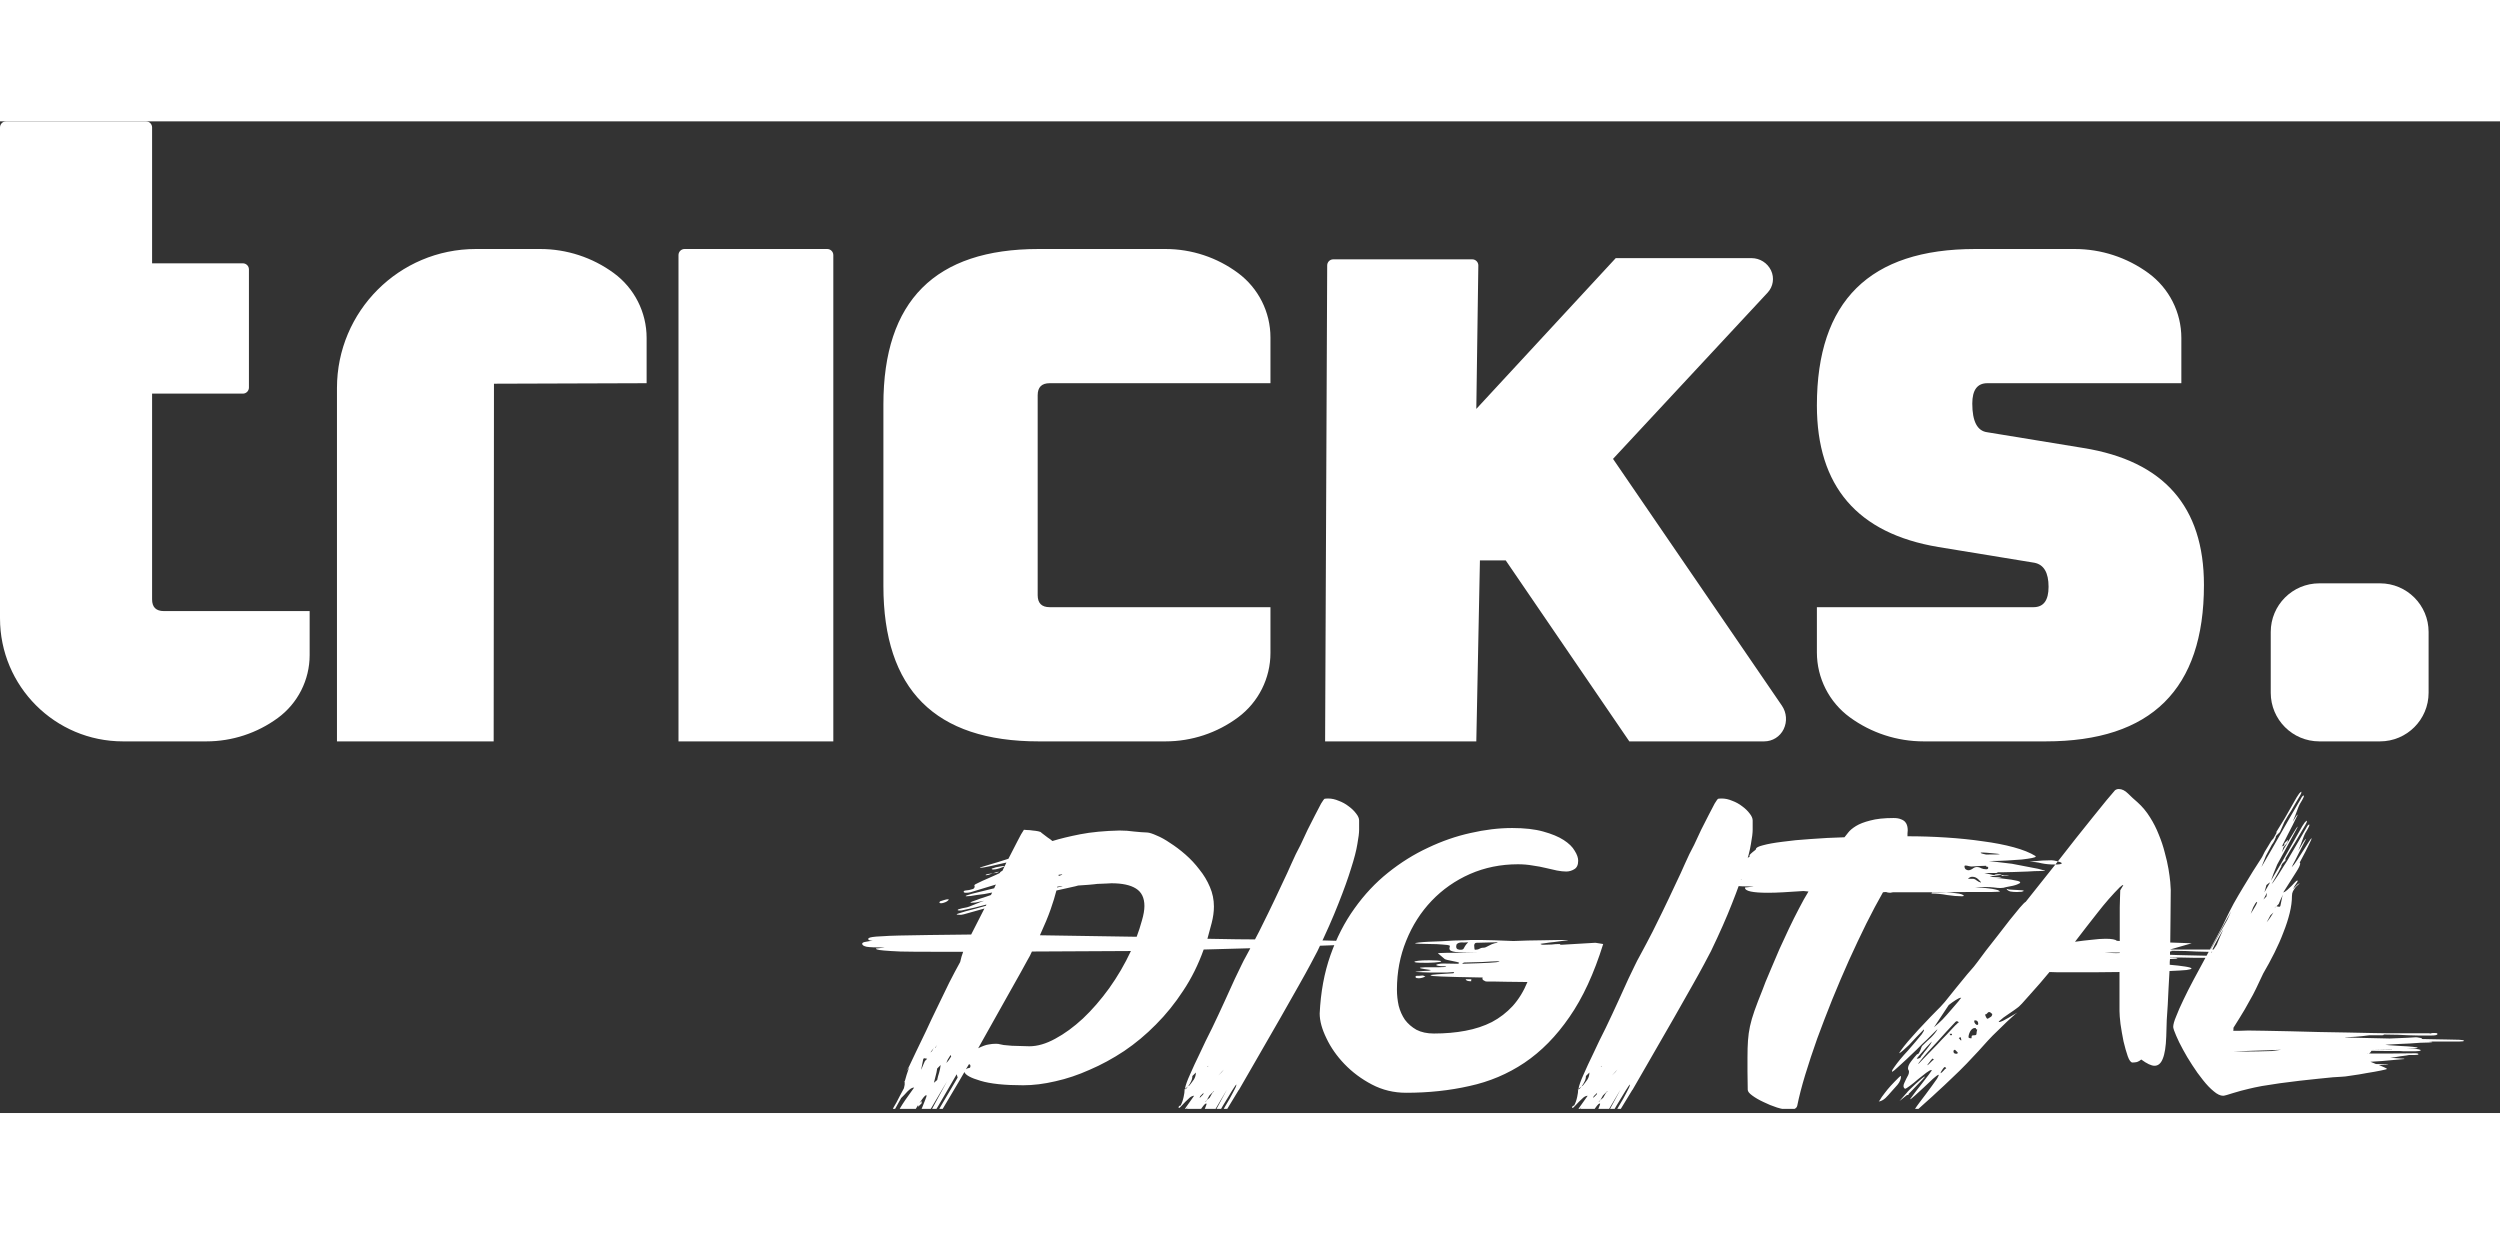 <svg
  width="160"
  height="79"
  viewBox="0 0 300 119"
  fill="none"
  xmlns="http://www.w3.org/2000/svg"
>
      <rect x="0" y="0" width="300" height="119" fill="#333333" stroke="none"/>
      <g clip-path="url(#clip0_3059_4700)">
        <path
          d="M0.729 0H17.522C17.925 0 18.251 0.327 18.251 0.729V17.037H29.143C29.546 17.037 29.872 17.364 29.872 17.767V31.943C29.872 32.346 29.546 32.673 29.143 32.673H18.251V57.366C18.251 58.301 18.724 58.768 19.672 58.768H37.158V64.05C37.158 67.033 35.737 69.838 33.333 71.6C30.847 73.421 27.847 74.403 24.767 74.403H14.754C6.605 74.403 0 67.79 0 59.632V0.729C0 0.327 0.326 0 0.729 0ZM40.436 74.403V32.003C40.436 22.788 47.897 15.318 57.101 15.318H64.828C68.001 15.318 71.092 16.33 73.653 18.206C76.13 20.021 77.594 22.91 77.594 25.983V31.422L59.276 31.483L59.24 74.403H40.436ZM81.419 74.403V16.048C81.419 15.645 81.745 15.318 82.147 15.318H99.269C99.671 15.318 99.998 15.645 99.998 16.048V74.403H81.419ZM106.008 55.745V33.977C106.008 21.538 112.216 15.318 124.631 15.318H139.861C143 15.318 146.056 16.331 148.575 18.206C151.017 20.023 152.455 22.889 152.455 25.934V31.422H125.962C125.001 31.422 124.521 31.904 124.521 32.866V56.856C124.521 57.818 125.001 58.299 125.962 58.299H152.455V63.788C152.455 66.833 151.017 69.699 148.575 71.516C146.056 73.391 143 74.403 139.861 74.403H124.631C112.216 74.403 106.008 68.184 106.008 55.745ZM159.013 74.403L159.263 17.284C159.265 16.882 159.59 16.558 159.991 16.558H176.671C177.074 16.558 177.4 16.884 177.4 17.287C177.4 17.29 177.4 17.294 177.4 17.297L177.157 34.507L193.888 16.413H210.185C211.181 16.413 212.09 16.985 212.522 17.884C212.948 18.772 212.787 19.83 212.117 20.551L193.563 40.503L213.827 70.114C214.397 70.947 214.48 72.021 214.043 72.932C213.611 73.831 212.703 74.403 211.706 74.403H195.518L180.688 52.686H177.591L177.157 74.403H159.013ZM218.027 63.727V58.299H244.02C245.225 58.299 245.828 57.485 245.828 55.856C245.828 54.153 245.263 53.191 244.133 52.968L232.606 51.08C222.887 49.452 218.027 43.787 218.027 34.088C218.027 21.575 224.356 15.318 237.013 15.318H248.956C252.137 15.318 255.237 16.329 257.807 18.206C260.292 20.02 261.762 22.915 261.762 25.995V31.422H238.482C237.277 31.422 236.674 32.237 236.674 33.866C236.674 36.013 237.277 37.161 238.482 37.309L250.009 39.197C259.653 40.752 264.474 46.231 264.474 55.634C264.474 68.147 258.146 74.403 245.489 74.403H230.833C227.652 74.403 224.553 73.392 221.983 71.516C219.497 69.701 218.027 66.807 218.027 63.727Z"
          fill="#fff"
        />
        <path
          d="M285.603 55.438H278.317C275.098 55.438 272.489 58.05 272.489 61.273V68.568C272.489 71.791 275.098 74.403 278.317 74.403H285.603C288.822 74.403 291.432 71.791 291.432 68.568V61.273C291.432 58.05 288.822 55.438 285.603 55.438Z"
          fill="#fff"
        />
        <path
          d="M115.07 115.22L112.1 120.23C112 120.47 111.83 120.78 111.59 121.16C111.33 121.56 111.14 121.88 111.02 122.12C111.02 122.24 110.97 122.32 110.87 122.36C110.77 122.4 110.67 122.47 110.57 122.57V122.54L109.76 123.86L110.84 121.4L111.26 120.98V121.04C111.46 120.66 111.71 120.22 112.01 119.72C112.29 119.24 112.59 118.72 112.91 118.16C113.23 117.62 113.56 117.06 113.9 116.48C114.24 115.9 114.58 115.32 114.92 114.74L114.8 114.35C114.14 115.49 113.46 116.66 112.76 117.86C112.06 119.06 111.42 120.14 110.84 121.1C110.24 122.08 109.74 122.88 109.34 123.5C108.92 124.14 108.68 124.46 108.62 124.46L113.63 115.22C113.63 115.22 113.54 115.37 113.36 115.67C113.18 115.99 112.95 116.38 112.67 116.84C112.39 117.32 112.09 117.83 111.77 118.37C111.43 118.93 111.11 119.44 110.81 119.9C110.51 120.38 110.25 120.78 110.03 121.1C109.79 121.42 109.63 121.58 109.55 121.58C109.53 121.58 109.52 121.57 109.52 121.55C109.56 121.31 109.67 120.94 109.85 120.44C110.03 119.96 110.22 119.46 110.42 118.94C110.62 118.44 110.8 117.99 110.96 117.59C111.12 117.19 111.2 116.96 111.2 116.9C111.18 116.88 111.16 116.87 111.14 116.87C111.06 116.87 110.95 116.96 110.81 117.14C110.67 117.32 110.51 117.55 110.33 117.83L110.6 117.56V117.83L110.18 118.25V118.04C109.94 118.42 109.71 118.79 109.49 119.15C109.27 119.53 109.12 119.74 109.04 119.78C109.04 119.76 109.03 119.74 109.01 119.72C108.99 119.72 108.98 119.71 108.98 119.69L107.72 121.7L108.8 119.24L108.89 119.15C108.89 119.05 108.89 118.96 108.89 118.88C108.89 118.8 108.9 118.72 108.92 118.64C108.72 118.84 108.49 119.04 108.23 119.24C107.95 119.46 107.75 119.57 107.63 119.57C107.57 119.57 107.54 119.53 107.54 119.45C107.54 119.29 107.7 118.94 108.02 118.4C108.32 117.88 108.88 117.06 109.7 115.94C109.58 115.94 109.45 115.98 109.31 116.06C109.17 116.16 109.03 116.28 108.89 116.42C108.75 116.56 108.62 116.7 108.5 116.84C108.36 116.98 108.24 117.1 108.14 117.2L107 119.24C106.86 119.52 106.74 119.66 106.64 119.66C106.62 119.66 106.61 119.64 106.61 119.6C106.61 119.54 106.68 119.38 106.82 119.12L107.12 118.55C107.12 118.55 107.16 118.47 107.24 118.31C107.32 118.17 107.43 117.98 107.57 117.74C107.69 117.5 107.83 117.23 107.99 116.93C108.15 116.63 108.31 116.33 108.47 116.03C108.51 115.89 108.54 115.75 108.56 115.61C108.56 115.47 108.56 115.33 108.56 115.19L108.44 115.28L108.59 115.13C108.69 114.73 108.86 114.19 109.1 113.51C108.92 113.79 108.81 113.93 108.77 113.93V113.9C108.77 113.98 108.88 113.81 109.1 113.39C109.3 112.97 109.57 112.4 109.91 111.68C110.25 110.96 110.65 110.13 111.11 109.19C111.55 108.23 112.01 107.26 112.49 106.28C112.97 105.28 113.44 104.31 113.9 103.37C114.38 102.43 114.82 101.6 115.22 100.88C115.32 100.42 115.44 100.01 115.58 99.65H111.77C110.17 99.65 108.93 99.64 108.05 99.62C107.15 99.58 106.49 99.54 106.07 99.5C105.63 99.46 105.36 99.42 105.26 99.38C105.16 99.34 105.11 99.31 105.11 99.29C105.11 99.25 105.21 99.23 105.41 99.23C105.59 99.21 105.85 99.18 106.19 99.14C105.09 99.14 104.36 99.11 104 99.05C103.64 98.97 103.46 98.85 103.46 98.69C103.46 98.57 103.61 98.49 103.91 98.45C104.19 98.39 104.46 98.35 104.72 98.33C104.36 98.31 104.18 98.24 104.18 98.12C104.18 98.08 104.21 98.04 104.27 98C104.31 97.96 104.45 97.92 104.69 97.88C104.93 97.84 105.31 97.81 105.83 97.79C106.33 97.75 107.04 97.72 107.96 97.7C108.86 97.68 110.01 97.66 111.41 97.64C112.81 97.62 114.52 97.6 116.54 97.58L118.13 94.46L115.67 95.15C115.57 95.17 115.47 95.19 115.37 95.21C115.29 95.21 115.2 95.21 115.1 95.21C114.9 95.21 114.8 95.19 114.8 95.15C114.8 95.13 114.9 95.09 115.1 95.03C115.3 94.97 115.56 94.89 115.88 94.79C116.22 94.69 116.6 94.59 117.02 94.49C117.44 94.37 117.87 94.25 118.31 94.13L118.37 93.98C117.93 94.1 117.47 94.22 116.99 94.34C116.53 94.44 116.03 94.55 115.49 94.67C115.41 94.69 115.31 94.7 115.19 94.7C115.01 94.7 114.92 94.68 114.92 94.64C114.92 94.58 115.1 94.51 115.46 94.43L116.06 94.31C116.08 94.31 116.17 94.28 116.33 94.22C116.51 94.14 116.71 94.06 116.93 93.98C117.17 93.88 117.39 93.79 117.59 93.71C117.81 93.63 117.98 93.57 118.1 93.53C117.64 93.63 117.29 93.7 117.05 93.74C116.81 93.76 116.64 93.77 116.54 93.77C116.48 93.77 116.45 93.76 116.45 93.74C116.45 93.72 116.52 93.68 116.66 93.62C116.82 93.56 117.02 93.49 117.26 93.41C117.5 93.31 117.76 93.22 118.04 93.14C118.34 93.04 118.63 92.94 118.91 92.84L119.06 92.54C118.76 92.6 118.45 92.66 118.13 92.72C117.81 92.76 117.5 92.8 117.2 92.84C116.92 92.88 116.67 92.92 116.45 92.96C116.23 92.98 116.07 92.99 115.97 92.99C115.91 92.99 115.88 92.98 115.88 92.96C115.88 92.92 116.13 92.83 116.63 92.69C117.15 92.55 118.04 92.33 119.3 92.03C119.34 91.95 119.37 91.88 119.39 91.82C119.43 91.74 119.47 91.66 119.51 91.58L116.45 92.51C116.29 92.55 116.12 92.57 115.94 92.57C115.74 92.57 115.64 92.53 115.64 92.45C115.64 92.37 115.71 92.32 115.85 92.3C115.99 92.28 116.14 92.26 116.3 92.24C116.46 92.2 116.61 92.16 116.75 92.12C116.89 92.06 116.96 91.95 116.96 91.79C116.96 91.77 116.95 91.75 116.93 91.73C116.93 91.71 116.93 91.69 116.93 91.67C116.93 91.61 117.09 91.51 117.41 91.37C117.73 91.21 118.08 91.05 118.46 90.89C118.86 90.71 119.22 90.55 119.54 90.41C119.86 90.27 120.02 90.18 120.02 90.14H119.99C120.05 90.06 120.15 89.99 120.29 89.93L120.77 88.94C120.47 89 120.16 89.07 119.84 89.15C119.52 89.23 119.21 89.3 118.91 89.36C118.63 89.42 118.38 89.47 118.16 89.51C117.94 89.55 117.78 89.57 117.68 89.57H117.62C117.6 89.57 117.59 89.56 117.59 89.54C117.93 89.44 118.29 89.33 118.67 89.21C119.01 89.11 119.38 89 119.78 88.88C120.18 88.76 120.59 88.63 121.01 88.49C121.41 87.71 121.77 87.01 122.09 86.39C122.41 85.75 122.67 85.29 122.87 85.01C122.89 85.01 123.01 85.02 123.23 85.04C123.45 85.04 123.68 85.06 123.92 85.1C124.16 85.12 124.38 85.15 124.58 85.19C124.8 85.23 124.93 85.29 124.97 85.37C125.25 85.59 125.5 85.78 125.72 85.94C125.94 86.08 126.13 86.22 126.29 86.36C127.19 86.08 128.3 85.81 129.62 85.55C130.96 85.29 132.54 85.14 134.36 85.1C134.96 85.1 135.53 85.14 136.07 85.22C136.63 85.28 137.17 85.32 137.69 85.34C137.95 85.36 138.32 85.48 138.8 85.7C139.3 85.9 139.84 86.2 140.42 86.6C141.02 86.98 141.63 87.44 142.25 87.98C142.87 88.52 143.43 89.12 143.93 89.78C144.45 90.42 144.87 91.12 145.19 91.88C145.51 92.62 145.67 93.4 145.67 94.22C145.67 94.84 145.58 95.5 145.4 96.2C145.22 96.88 145.05 97.51 144.89 98.09C145.97 98.11 147.15 98.13 148.43 98.15C149.71 98.15 150.99 98.16 152.27 98.18C153.57 98.2 154.82 98.22 156.02 98.24C157.22 98.26 158.28 98.28 159.2 98.3C160.14 98.32 160.89 98.35 161.45 98.39C162.01 98.41 162.29 98.44 162.29 98.48C162.29 98.54 162.11 98.57 161.75 98.57H161.12C161.08 98.57 161.04 98.58 161 98.6C160.98 98.6 160.94 98.6 160.88 98.6H160.85C160.87 98.64 161 98.67 161.24 98.69C161.48 98.69 161.65 98.69 161.75 98.69L162.26 98.78L161.96 98.81V98.78C161.84 98.78 161.41 98.8 160.67 98.84C159.95 98.86 158.88 98.9 157.46 98.96C156.04 99.02 154.25 99.09 152.09 99.17C149.95 99.23 147.4 99.3 144.44 99.38C143.8 101.18 142.98 102.83 141.98 104.33C141 105.83 139.91 107.18 138.71 108.38C137.53 109.58 136.26 110.64 134.9 111.56C133.54 112.46 132.16 113.21 130.76 113.81C129.38 114.43 128.01 114.89 126.65 115.19C125.29 115.51 124 115.67 122.78 115.67C120.54 115.67 118.83 115.49 117.65 115.13C116.49 114.79 115.85 114.44 115.73 114.08L115.07 115.22ZM123.53 110.99C124.49 110.99 125.52 110.69 126.62 110.09C127.74 109.49 128.85 108.68 129.95 107.66C131.05 106.62 132.1 105.41 133.1 104.03C134.1 102.63 134.97 101.14 135.71 99.56L123.83 99.62C123.75 99.78 123.67 99.95 123.59 100.13C123.51 100.29 123.42 100.45 123.32 100.61C123.18 100.87 122.9 101.38 122.48 102.14C122.06 102.9 121.56 103.79 120.98 104.81C120.42 105.81 119.82 106.88 119.18 108.02C118.54 109.16 117.94 110.23 117.38 111.23C117.9 110.97 118.31 110.82 118.61 110.78C118.91 110.72 119.2 110.69 119.48 110.69C119.72 110.69 119.89 110.71 119.99 110.75C120.09 110.77 120.24 110.8 120.44 110.84C120.66 110.86 120.99 110.89 121.43 110.93C121.89 110.95 122.59 110.97 123.53 110.99ZM126.77 92.3C126.61 92.94 126.38 93.69 126.08 94.55C125.78 95.41 125.35 96.45 124.79 97.67L136.4 97.85C136.64 97.21 136.85 96.56 137.03 95.9C137.23 95.22 137.33 94.64 137.33 94.16C137.33 93.18 136.99 92.48 136.31 92.06C135.65 91.64 134.67 91.43 133.37 91.43C133.23 91.43 133.04 91.44 132.8 91.46C132.58 91.46 132.34 91.47 132.08 91.49C131.82 91.49 131.56 91.51 131.3 91.55C131.06 91.57 130.85 91.59 130.67 91.61L129.38 91.7L129.05 91.79L126.77 92.3ZM112.46 113.66C112.42 113.96 112.36 114.25 112.28 114.53C112.2 114.81 112.13 115.09 112.07 115.37L112.46 115.04C112.52 114.74 112.6 114.44 112.7 114.14C112.78 113.86 112.84 113.56 112.88 113.24L112.46 113.66ZM120.53 89.39C120.53 89.41 120.47 89.44 120.35 89.48C120.25 89.52 120.12 89.57 119.96 89.63C119.82 89.67 119.67 89.71 119.51 89.75C119.37 89.77 119.26 89.78 119.18 89.78C119.06 89.78 119 89.75 119 89.69C119 89.67 119.05 89.65 119.15 89.63C119.25 89.59 119.37 89.55 119.51 89.51C119.67 89.47 119.83 89.44 119.99 89.42C120.17 89.38 120.32 89.36 120.44 89.36C120.5 89.36 120.53 89.37 120.53 89.39ZM112.82 93.59C112.98 93.55 113.14 93.5 113.3 93.44C113.48 93.38 113.64 93.35 113.78 93.35C113.8 93.35 113.81 93.36 113.81 93.38C113.83 93.38 113.85 93.38 113.87 93.38C113.77 93.52 113.62 93.63 113.42 93.71C113.22 93.79 113.06 93.83 112.94 93.83C112.8 93.83 112.73 93.8 112.73 93.74C112.73 93.7 112.76 93.65 112.82 93.59ZM110.57 113.75C110.63 113.59 110.7 113.42 110.78 113.24C110.86 113.08 110.93 112.92 110.99 112.76L111.26 112.49C111.22 112.49 111.17 112.48 111.11 112.46C111.05 112.44 110.99 112.43 110.93 112.43C110.85 112.43 110.8 112.48 110.78 112.58L110.54 113.78C110.56 113.76 110.57 113.75 110.57 113.75ZM116.27 113.15L115.91 113.75C116.05 113.65 116.17 113.6 116.27 113.6C116.39 113.6 116.45 113.52 116.45 113.36C116.45 113.22 116.39 113.15 116.27 113.15ZM113.57 113C113.59 112.96 113.63 112.91 113.69 112.85C113.81 112.73 113.92 112.58 114.02 112.4L114.14 112.22L114.08 112.04L114.05 112.07C113.95 112.23 113.85 112.39 113.75 112.55C113.67 112.69 113.61 112.84 113.57 113ZM118.28 90.44C118.28 90.4 118.37 90.36 118.55 90.32C118.75 90.28 118.95 90.25 119.15 90.23C118.97 90.29 118.8 90.35 118.64 90.41C118.48 90.45 118.37 90.47 118.31 90.47C118.29 90.45 118.28 90.44 118.28 90.44ZM127.46 90.35C127.42 90.35 127.36 90.36 127.28 90.38C127.22 90.38 127.14 90.39 127.04 90.41V90.56C127.36 90.46 127.5 90.39 127.46 90.35ZM119.63 90.17C119.61 90.19 119.55 90.2 119.45 90.2C119.37 90.2 119.27 90.21 119.15 90.23C119.29 90.19 119.42 90.15 119.54 90.11C119.66 90.07 119.77 90.05 119.87 90.05H119.9L119.63 90.17ZM126.86 91.85V91.94L127.52 91.76H127.31L126.86 91.85ZM111.83 111.59L112.04 111.2L111.65 111.74L111.83 111.59ZM112.22 111.2C112.24 111.2 112.26 111.19 112.28 111.17L112.4 110.84L112.22 111.2ZM143.774 119.24V119.03C143.514 119.43 143.274 119.82 143.054 120.2C142.814 120.58 142.664 120.77 142.604 120.77C142.604 120.75 142.604 120.73 142.604 120.71C142.584 120.71 142.574 120.7 142.574 120.68L142.814 120.26V119.81L142.484 120.14C142.484 120.04 142.484 119.95 142.484 119.87C142.484 119.79 142.494 119.71 142.514 119.63C142.314 119.83 142.084 120.03 141.824 120.23C141.564 120.45 141.364 120.56 141.224 120.56C141.164 120.56 141.134 120.52 141.134 120.44C141.134 120.3 141.294 119.96 141.614 119.42C141.914 118.88 142.474 118.05 143.294 116.93C143.134 116.93 142.964 117 142.784 117.14C142.604 117.3 142.424 117.47 142.244 117.65C142.064 117.85 141.904 118.02 141.764 118.16C141.624 118.32 141.524 118.4 141.464 118.4C141.444 118.4 141.434 118.37 141.434 118.31C141.434 118.23 141.474 118.17 141.554 118.13C141.594 118.11 141.634 118.1 141.674 118.1C141.834 117.8 141.954 117.46 142.034 117.08C142.114 116.72 142.154 116.42 142.154 116.18L142.034 116.27L142.184 116.12C142.164 116.16 142.154 116.18 142.154 116.18L142.334 116.09L142.574 115.79L142.184 116.12C142.264 115.68 142.474 115.09 142.814 114.35C143.134 113.61 143.524 112.77 143.984 111.83C144.424 110.87 144.914 109.86 145.454 108.8C145.974 107.72 146.484 106.63 146.984 105.53C147.484 104.43 147.884 103.55 148.184 102.89C148.504 102.21 148.764 101.67 148.964 101.27C149.164 100.85 149.334 100.52 149.474 100.28C149.614 100.02 149.754 99.76 149.894 99.5C150.034 99.24 150.194 98.94 150.374 98.6C150.554 98.26 150.794 97.8 151.094 97.22C151.394 96.62 151.774 95.85 152.234 94.91C152.694 93.97 153.264 92.77 153.944 91.31C154.284 90.61 154.624 89.87 154.964 89.09C155.304 88.31 155.674 87.55 156.074 86.81C156.334 86.25 156.614 85.65 156.914 85.01C157.234 84.37 157.534 83.78 157.814 83.24C158.094 82.68 158.334 82.22 158.534 81.86C158.754 81.5 158.894 81.31 158.954 81.29C159.054 81.27 159.204 81.26 159.404 81.26C159.804 81.26 160.214 81.35 160.634 81.53C161.074 81.69 161.474 81.91 161.834 82.19C162.194 82.45 162.494 82.74 162.734 83.06C162.974 83.36 163.094 83.64 163.094 83.9V85.01C163.094 85.39 163.024 85.96 162.884 86.72C162.764 87.48 162.514 88.45 162.134 89.63C161.774 90.81 161.264 92.23 160.604 93.89C159.964 95.53 159.124 97.43 158.084 99.59C157.884 99.99 157.604 100.52 157.244 101.18C156.904 101.82 156.434 102.67 155.834 103.73C155.254 104.77 154.534 106.04 153.674 107.54C152.814 109.04 151.784 110.83 150.584 112.91L148.664 116.24V116.21C148.204 116.97 147.724 117.76 147.224 118.58C146.744 119.42 146.234 120.3 145.694 121.22C145.594 121.46 145.424 121.77 145.184 122.15C144.924 122.55 144.734 122.87 144.614 123.11C144.614 123.23 144.564 123.31 144.464 123.35C144.364 123.39 144.264 123.46 144.164 123.56L144.854 122.42V121.97C145.154 121.43 145.504 120.82 145.904 120.14C146.304 119.46 146.684 118.8 147.044 118.16C147.424 117.54 147.734 116.99 147.974 116.51C148.234 116.05 148.364 115.75 148.364 115.61V115.58C148.324 115.58 148.154 115.82 147.854 116.3C147.554 116.8 147.184 117.41 146.744 118.13C146.324 118.87 145.864 119.67 145.364 120.53C144.864 121.39 144.394 122.18 143.954 122.9C143.514 123.64 143.134 124.25 142.814 124.73C142.494 125.23 142.304 125.48 142.244 125.48C142.224 125.46 142.214 125.45 142.214 125.45L147.224 116.21C147.224 116.21 147.134 116.36 146.954 116.66C146.774 116.98 146.544 117.37 146.264 117.83C145.984 118.31 145.684 118.82 145.364 119.36C145.024 119.92 144.704 120.43 144.404 120.89C144.104 121.37 143.844 121.77 143.624 122.09C143.384 122.41 143.224 122.57 143.144 122.57C143.124 122.57 143.114 122.56 143.114 122.54C143.114 122.48 143.154 122.34 143.234 122.12C143.294 121.9 143.374 121.65 143.474 121.37V121.46L143.894 121.04C143.894 120.88 143.954 120.72 144.074 120.56L144.374 120.26C144.434 120.16 144.464 120.11 144.464 120.11C144.464 120.11 144.504 120.06 144.584 119.96L144.164 120.38C144.084 120.48 144.044 120.53 144.044 120.53C144.044 120.53 144.014 120.58 143.954 120.68L143.594 121.04C143.714 120.72 143.844 120.38 143.984 120.02C144.124 119.66 144.254 119.32 144.374 119C144.494 118.7 144.594 118.45 144.674 118.25C144.754 118.05 144.794 117.93 144.794 117.89C144.774 117.87 144.754 117.86 144.734 117.86C144.654 117.86 144.544 117.95 144.404 118.13C144.264 118.31 144.104 118.54 143.924 118.82L143.774 118.97V119.03L144.194 118.55V118.82L143.774 119.24ZM142.484 120.14C142.484 120.38 142.514 120.56 142.574 120.68L141.314 122.69L142.394 120.23L142.484 120.14ZM144.854 121.97C144.394 122.79 144.164 123.31 144.164 123.53L143.354 124.85L144.434 122.39L144.854 121.97ZM143.504 114.14L143.084 114.56C143.084 114.78 143.034 114.99 142.934 115.19C142.834 115.41 142.714 115.61 142.574 115.79L142.724 115.7C142.904 115.48 143.084 115.24 143.264 114.98C143.424 114.72 143.504 114.44 143.504 114.14ZM142.154 118.7C141.994 118.86 141.884 119.06 141.824 119.3C141.744 119.54 141.654 119.75 141.554 119.93L141.404 120.08H141.464L141.884 119.66C142.004 119.44 142.114 119.2 142.214 118.94C142.294 118.68 142.414 118.46 142.574 118.28L142.154 118.7ZM145.664 116.36L145.124 116.9L144.824 117.44L145.154 117.17L145.514 116.54L145.634 116.45C145.634 116.43 145.644 116.41 145.664 116.39C145.664 116.39 145.664 116.38 145.664 116.36ZM144.374 116.78L144.434 116.57L144.014 116.99L143.954 117.2L144.374 116.78ZM141.464 120.08L141.824 119.66H141.884L141.464 120.08ZM146.624 114.08L146.864 113.78L146.204 114.5L146.624 114.08ZM144.734 117.59L144.824 117.44L144.584 117.68L144.734 117.59ZM145.004 113.33L144.854 113.48C144.874 113.48 144.894 113.47 144.914 113.45C144.914 113.45 144.924 113.45 144.944 113.45L145.004 113.33ZM143.474 121.37C143.514 121.21 143.554 121.1 143.594 121.04L143.474 121.37ZM172.072 109.46C173.432 109.46 174.692 109.35 175.852 109.13C177.032 108.91 178.092 108.56 179.032 108.08C179.972 107.58 180.802 106.94 181.522 106.16C182.242 105.36 182.832 104.4 183.292 103.28C182.292 103.26 181.462 103.25 180.802 103.25C180.142 103.23 179.612 103.22 179.212 103.22C178.832 103.22 178.562 103.22 178.402 103.22C178.242 103.2 178.172 103.18 178.192 103.16C177.992 103.08 177.892 102.99 177.892 102.89C177.892 102.87 177.892 102.85 177.892 102.83C177.912 102.81 177.922 102.78 177.922 102.74C176.742 102.72 175.752 102.7 174.952 102.68C174.152 102.66 173.502 102.64 173.002 102.62C172.522 102.6 172.172 102.58 171.952 102.56C171.752 102.52 171.652 102.49 171.652 102.47C171.652 102.45 171.732 102.43 171.892 102.41C172.052 102.39 172.262 102.37 172.522 102.35C172.782 102.33 173.072 102.31 173.392 102.29C173.732 102.27 174.072 102.25 174.412 102.23L174.502 102.08C174.282 102.1 174.002 102.12 173.662 102.14C173.322 102.14 172.962 102.14 172.582 102.14C172.242 102.14 171.912 102.14 171.592 102.14C171.272 102.12 170.982 102.11 170.722 102.11C170.462 102.09 170.252 102.08 170.092 102.08C169.932 102.06 169.852 102.04 169.852 102.02C169.852 102.02 169.942 102.02 170.122 102.02C170.322 102 170.532 101.98 170.752 101.96C170.992 101.94 171.202 101.93 171.382 101.93C171.582 101.91 171.682 101.88 171.682 101.84L170.902 101.72C170.562 101.66 170.392 101.62 170.392 101.6C170.392 101.56 170.452 101.54 170.572 101.54C170.712 101.52 170.862 101.51 171.022 101.51H172.612C172.972 101.49 173.212 101.48 173.332 101.48C173.472 101.46 173.542 101.44 173.542 101.42C173.542 101.4 173.492 101.39 173.392 101.39C172.992 101.39 172.712 101.37 172.552 101.33C172.412 101.29 172.342 101.26 172.342 101.24C172.342 101.2 172.432 101.16 172.612 101.12C172.792 101.08 172.992 101.06 173.212 101.06L174.952 101.09C175.052 101.05 175.102 101.02 175.102 101C175.102 100.96 175.022 100.92 174.862 100.88C174.702 100.84 174.512 100.8 174.292 100.76C174.092 100.72 173.902 100.68 173.722 100.64C173.542 100.6 173.422 100.56 173.362 100.52L172.552 99.83C172.552 99.81 172.662 99.8 172.882 99.8C173.122 99.78 173.422 99.77 173.782 99.77C174.142 99.77 174.532 99.77 174.952 99.77C175.372 99.75 175.752 99.74 176.092 99.74C176.452 99.74 176.752 99.74 176.992 99.74C177.232 99.74 177.342 99.74 177.322 99.74C176.702 99.72 176.172 99.71 175.732 99.71C175.312 99.71 174.962 99.7 174.682 99.68C174.422 99.64 174.232 99.59 174.112 99.53C173.992 99.47 173.932 99.37 173.932 99.23C173.932 99.19 173.952 99.09 173.992 98.93C173.852 98.85 173.552 98.8 173.092 98.78C172.632 98.74 172.152 98.72 171.652 98.72C171.172 98.7 170.742 98.69 170.362 98.69C169.982 98.67 169.792 98.65 169.792 98.63C169.792 98.61 169.942 98.58 170.242 98.54C170.562 98.5 170.952 98.47 171.412 98.45C171.892 98.43 172.402 98.41 172.942 98.39C173.502 98.35 174.022 98.32 174.502 98.3C175.002 98.28 175.432 98.27 175.792 98.27C176.152 98.25 176.372 98.24 176.452 98.24C176.672 98.24 176.882 98.24 177.082 98.24C177.282 98.24 177.552 98.24 177.892 98.24C178.252 98.24 178.722 98.25 179.302 98.27C179.882 98.29 180.652 98.32 181.612 98.36C182.152 98.34 182.732 98.32 183.352 98.3C183.992 98.28 184.612 98.27 185.212 98.27C185.812 98.25 186.362 98.24 186.862 98.24C187.382 98.24 187.792 98.24 188.092 98.24H188.182C188.182 98.26 188.002 98.29 187.642 98.33C187.302 98.37 186.922 98.42 186.502 98.48C186.082 98.52 185.692 98.57 185.332 98.63C184.992 98.67 184.822 98.7 184.822 98.72C184.822 98.7 184.852 98.71 184.912 98.75C184.992 98.79 185.082 98.81 185.182 98.81C185.562 98.81 185.902 98.8 186.202 98.78C186.502 98.74 186.822 98.72 187.162 98.72L187.222 98.78C187.242 98.8 187.292 98.81 187.372 98.81L191.452 98.57L192.382 98.72C191.282 102.26 189.932 105.18 188.332 107.48C186.752 109.78 184.952 111.61 182.932 112.97C180.932 114.31 178.732 115.24 176.332 115.76C173.952 116.3 171.422 116.57 168.742 116.57C167.262 116.57 165.892 116.24 164.632 115.58C163.372 114.92 162.272 114.1 161.332 113.12C160.412 112.16 159.692 111.13 159.172 110.03C158.632 108.93 158.362 107.94 158.362 107.06C158.482 104.5 158.912 102.17 159.652 100.07C160.392 97.97 161.352 96.1 162.532 94.46C163.712 92.8 165.052 91.37 166.552 90.17C168.072 88.95 169.672 87.95 171.352 87.17C173.032 86.37 174.732 85.78 176.452 85.4C178.192 85 179.862 84.8 181.462 84.8C182.942 84.8 184.182 84.94 185.182 85.22C186.202 85.5 187.022 85.84 187.642 86.24C188.262 86.64 188.702 87.07 188.962 87.53C189.242 87.97 189.382 88.37 189.382 88.73C189.382 89.23 189.222 89.57 188.902 89.75C188.602 89.93 188.282 90.02 187.942 90.02C187.622 90.02 187.252 89.98 186.832 89.9C186.432 89.8 185.992 89.7 185.512 89.6C185.032 89.48 184.502 89.38 183.922 89.3C183.362 89.2 182.772 89.15 182.152 89.15C180.092 89.15 178.172 89.54 176.392 90.32C174.632 91.1 173.102 92.17 171.802 93.53C170.502 94.89 169.482 96.49 168.742 98.33C168.002 100.15 167.632 102.1 167.632 104.18C167.632 104.84 167.702 105.49 167.842 106.13C168.002 106.75 168.252 107.31 168.592 107.81C168.952 108.29 169.412 108.69 169.972 109.01C170.552 109.31 171.252 109.46 172.072 109.46ZM177.892 99.17C178.052 99.17 178.182 99.15 178.282 99.11C178.382 99.07 178.482 99.02 178.582 98.96C178.702 98.9 178.842 98.83 179.002 98.75C179.182 98.67 179.442 98.6 179.782 98.54C179.742 98.54 179.712 98.54 179.692 98.54C179.672 98.52 179.652 98.51 179.632 98.51H179.602L177.232 98.57C177.092 98.57 177.002 98.61 176.962 98.69C176.922 98.75 176.902 98.82 176.902 98.9C176.902 99.04 176.912 99.16 176.932 99.26C176.952 99.36 176.972 99.41 176.992 99.41C177.212 99.41 177.392 99.37 177.532 99.29C177.672 99.21 177.792 99.17 177.892 99.17ZM175.162 99.41C175.342 99.41 175.452 99.4 175.492 99.38C175.552 99.36 175.602 99.32 175.642 99.26C175.682 99.2 175.732 99.11 175.792 98.99C175.852 98.87 175.982 98.71 176.182 98.51C176.022 98.53 175.852 98.54 175.672 98.54C175.512 98.52 175.362 98.52 175.222 98.54C175.082 98.56 174.962 98.61 174.862 98.69C174.782 98.75 174.742 98.86 174.742 99.02C174.742 99.18 174.802 99.29 174.922 99.35C175.042 99.39 175.122 99.41 175.162 99.41ZM172.942 100.79C172.942 100.83 172.862 100.86 172.702 100.88C172.542 100.9 172.352 100.92 172.132 100.94C171.912 100.94 171.682 100.95 171.442 100.97C171.202 100.97 171.012 100.97 170.872 100.97C170.432 100.97 170.132 100.96 169.972 100.94C169.812 100.92 169.732 100.89 169.732 100.85C169.732 100.81 169.882 100.77 170.182 100.73C170.482 100.69 170.922 100.67 171.502 100.67C171.862 100.67 172.182 100.68 172.462 100.7C172.762 100.72 172.922 100.75 172.942 100.79ZM175.432 101.09C176.932 101.05 178.022 101.01 178.702 100.97C179.382 100.93 179.782 100.89 179.902 100.85L179.932 100.82C179.932 100.8 179.832 100.79 179.632 100.79C179.452 100.79 179.202 100.8 178.882 100.82C178.582 100.84 178.252 100.86 177.892 100.88C177.532 100.88 177.152 100.89 176.752 100.91C176.372 100.93 176.012 100.94 175.672 100.94L175.432 101.09ZM170.002 102.53C170.102 102.53 170.212 102.53 170.332 102.53C170.452 102.51 170.572 102.5 170.692 102.5C170.772 102.5 170.842 102.52 170.902 102.56C170.982 102.58 171.032 102.59 171.052 102.59C170.952 102.67 170.822 102.73 170.662 102.77C170.522 102.81 170.382 102.83 170.242 102.83C170.142 102.83 170.052 102.82 169.972 102.8C169.892 102.76 169.852 102.71 169.852 102.65C169.872 102.59 169.922 102.55 170.002 102.53ZM176.572 102.95C176.572 102.99 176.562 103.03 176.542 103.07C176.542 103.11 176.542 103.15 176.542 103.19C176.142 103.19 175.922 103.11 175.882 102.95H176.572ZM191 119.24V119.03C190.74 119.43 190.5 119.82 190.28 120.2C190.04 120.58 189.89 120.77 189.83 120.77C189.83 120.75 189.83 120.73 189.83 120.71C189.81 120.71 189.8 120.7 189.8 120.68L190.04 120.26V119.81L189.71 120.14C189.71 120.04 189.71 119.95 189.71 119.87C189.71 119.79 189.72 119.71 189.74 119.63C189.54 119.83 189.31 120.03 189.05 120.23C188.79 120.45 188.59 120.56 188.45 120.56C188.39 120.56 188.36 120.52 188.36 120.44C188.36 120.3 188.52 119.96 188.84 119.42C189.14 118.88 189.7 118.05 190.52 116.93C190.36 116.93 190.19 117 190.01 117.14C189.83 117.3 189.65 117.47 189.47 117.65C189.29 117.85 189.13 118.02 188.99 118.16C188.85 118.32 188.75 118.4 188.69 118.4C188.67 118.4 188.66 118.37 188.66 118.31C188.66 118.23 188.7 118.17 188.78 118.13C188.82 118.11 188.86 118.1 188.9 118.1C189.06 117.8 189.18 117.46 189.26 117.08C189.34 116.72 189.38 116.42 189.38 116.18L189.26 116.27L189.41 116.12C189.39 116.16 189.38 116.18 189.38 116.18L189.56 116.09L189.8 115.79L189.41 116.12C189.49 115.68 189.7 115.09 190.04 114.35C190.36 113.61 190.75 112.77 191.21 111.83C191.65 110.87 192.14 109.86 192.68 108.8C193.2 107.72 193.71 106.63 194.21 105.53C194.71 104.43 195.11 103.55 195.41 102.89C195.73 102.21 195.99 101.67 196.19 101.27C196.39 100.85 196.56 100.52 196.7 100.28C196.84 100.02 196.98 99.76 197.12 99.5C197.26 99.24 197.42 98.94 197.6 98.6C197.78 98.26 198.02 97.8 198.32 97.22C198.62 96.62 199 95.85 199.46 94.91C199.92 93.97 200.49 92.77 201.17 91.31C201.51 90.61 201.85 89.87 202.19 89.09C202.53 88.31 202.9 87.55 203.3 86.81C203.56 86.25 203.84 85.65 204.14 85.01C204.46 84.37 204.76 83.78 205.04 83.24C205.32 82.68 205.56 82.22 205.76 81.86C205.98 81.5 206.12 81.31 206.18 81.29C206.28 81.27 206.43 81.26 206.63 81.26C207.03 81.26 207.44 81.35 207.86 81.53C208.3 81.69 208.7 81.91 209.06 82.19C209.42 82.45 209.72 82.74 209.96 83.06C210.2 83.36 210.32 83.64 210.32 83.9V85.01C210.32 85.39 210.25 85.96 210.11 86.72C209.99 87.48 209.74 88.45 209.36 89.63C209 90.81 208.49 92.23 207.83 93.89C207.19 95.53 206.35 97.43 205.31 99.59C205.11 99.99 204.83 100.52 204.47 101.18C204.13 101.82 203.66 102.67 203.06 103.73C202.48 104.77 201.76 106.04 200.9 107.54C200.04 109.04 199.01 110.83 197.81 112.91L195.89 116.24V116.21C195.43 116.97 194.95 117.76 194.45 118.58C193.97 119.42 193.46 120.3 192.92 121.22C192.82 121.46 192.65 121.77 192.41 122.15C192.15 122.55 191.96 122.87 191.84 123.11C191.84 123.23 191.79 123.31 191.69 123.35C191.59 123.39 191.49 123.46 191.39 123.56L192.08 122.42V121.97C192.38 121.43 192.73 120.82 193.13 120.14C193.53 119.46 193.91 118.8 194.27 118.16C194.65 117.54 194.96 116.99 195.2 116.51C195.46 116.05 195.59 115.75 195.59 115.61V115.58C195.55 115.58 195.38 115.82 195.08 116.3C194.78 116.8 194.41 117.41 193.97 118.13C193.55 118.87 193.09 119.67 192.59 120.53C192.09 121.39 191.62 122.18 191.18 122.9C190.74 123.64 190.36 124.25 190.04 124.73C189.72 125.23 189.53 125.48 189.47 125.48C189.45 125.46 189.44 125.45 189.44 125.45L194.45 116.21C194.45 116.21 194.36 116.36 194.18 116.66C194 116.98 193.77 117.37 193.49 117.83C193.21 118.31 192.91 118.82 192.59 119.36C192.25 119.92 191.93 120.43 191.63 120.89C191.33 121.37 191.07 121.77 190.85 122.09C190.61 122.41 190.45 122.57 190.37 122.57C190.35 122.57 190.34 122.56 190.34 122.54C190.34 122.48 190.38 122.34 190.46 122.12C190.52 121.9 190.6 121.65 190.7 121.37V121.46L191.12 121.04C191.12 120.88 191.18 120.72 191.3 120.56L191.6 120.26C191.66 120.16 191.69 120.11 191.69 120.11C191.69 120.11 191.73 120.06 191.81 119.96L191.39 120.38C191.31 120.48 191.27 120.53 191.27 120.53C191.27 120.53 191.24 120.58 191.18 120.68L190.82 121.04C190.94 120.72 191.07 120.38 191.21 120.02C191.35 119.66 191.48 119.32 191.6 119C191.72 118.7 191.82 118.45 191.9 118.25C191.98 118.05 192.02 117.93 192.02 117.89C192 117.87 191.98 117.86 191.96 117.86C191.88 117.86 191.77 117.95 191.63 118.13C191.49 118.31 191.33 118.54 191.15 118.82L191 118.97V119.03L191.42 118.55V118.82L191 119.24ZM189.71 120.14C189.71 120.38 189.74 120.56 189.8 120.68L188.54 122.69L189.62 120.23L189.71 120.14ZM192.08 121.97C191.62 122.79 191.39 123.31 191.39 123.53L190.58 124.85L191.66 122.39L192.08 121.97ZM190.73 114.14L190.31 114.56C190.31 114.78 190.26 114.99 190.16 115.19C190.06 115.41 189.94 115.61 189.8 115.79L189.95 115.7C190.13 115.48 190.31 115.24 190.49 114.98C190.65 114.72 190.73 114.44 190.73 114.14ZM189.38 118.7C189.22 118.86 189.11 119.06 189.05 119.3C188.97 119.54 188.88 119.75 188.78 119.93L188.63 120.08H188.69L189.11 119.66C189.23 119.44 189.34 119.2 189.44 118.94C189.52 118.68 189.64 118.46 189.8 118.28L189.38 118.7ZM192.89 116.36L192.35 116.9L192.05 117.44L192.38 117.17L192.74 116.54L192.86 116.45C192.86 116.43 192.87 116.41 192.89 116.39C192.89 116.39 192.89 116.38 192.89 116.36ZM191.6 116.78L191.66 116.57L191.24 116.99L191.18 117.2L191.6 116.78ZM188.69 120.08L189.05 119.66H189.11L188.69 120.08ZM193.85 114.08L194.09 113.78L193.43 114.5L193.85 114.08ZM191.96 117.59L192.05 117.44L191.81 117.68L191.96 117.59ZM192.23 113.33L192.08 113.48C192.1 113.48 192.12 113.47 192.14 113.45C192.14 113.45 192.15 113.45 192.17 113.45L192.23 113.33ZM190.7 121.37C190.74 121.21 190.78 121.1 190.82 121.04L190.7 121.37ZM221.338 85.91C221.438 85.77 221.588 85.58 221.788 85.34C221.988 85.08 222.298 84.82 222.718 84.56C223.138 84.3 223.708 84.08 224.428 83.9C225.148 83.7 226.078 83.6 227.218 83.6C227.598 83.6 227.898 83.65 228.118 83.75C228.338 83.83 228.508 83.94 228.628 84.08C228.748 84.22 228.828 84.38 228.868 84.56C228.908 84.72 228.928 84.89 228.928 85.07C228.928 85.19 228.918 85.32 228.898 85.46C228.898 85.58 228.898 85.69 228.898 85.79C230.458 85.79 232.008 85.84 233.548 85.94C235.108 86.04 236.568 86.19 237.928 86.39C239.308 86.57 240.548 86.81 241.648 87.11C242.748 87.41 243.618 87.76 244.258 88.16C244.278 88.18 244.288 88.2 244.288 88.22C244.288 88.28 244.138 88.34 243.838 88.4C243.538 88.46 243.128 88.52 242.608 88.58C242.108 88.62 241.518 88.66 240.838 88.7C240.158 88.74 239.438 88.76 238.678 88.76L241.438 89.09L244.558 89.69C244.758 89.75 244.948 89.8 245.128 89.84C245.308 89.86 245.398 89.89 245.398 89.93C245.398 89.93 245.188 89.94 244.768 89.96C244.368 89.96 243.888 89.98 243.328 90.02C242.768 90.04 242.198 90.06 241.618 90.08C241.058 90.1 240.618 90.11 240.298 90.11H239.698V90.14C239.698 90.18 239.618 90.2 239.458 90.2C239.318 90.2 239.158 90.2 238.978 90.2H238.138C238.538 90.3 238.888 90.38 239.188 90.44C239.508 90.48 239.798 90.52 240.058 90.56H239.698H239.068C239.028 90.56 238.988 90.57 238.948 90.59C238.928 90.59 238.888 90.59 238.828 90.59H238.798C238.818 90.63 238.948 90.66 239.188 90.68C239.428 90.68 239.598 90.68 239.698 90.68L240.208 90.77L239.908 90.8L239.668 90.77H239.068C239.068 90.77 239.238 90.78 239.578 90.8C239.938 90.82 240.328 90.86 240.748 90.92C241.168 90.96 241.548 91.02 241.888 91.1C242.248 91.16 242.428 91.24 242.428 91.34C242.428 91.4 242.298 91.48 242.038 91.58C241.798 91.68 241.378 91.78 240.778 91.88C240.538 91.96 240.298 92 240.058 92C239.838 92 239.588 91.98 239.308 91.94C239.028 91.9 238.628 91.88 238.108 91.88C237.948 91.88 237.778 91.88 237.598 91.88C237.418 91.88 237.218 91.89 236.998 91.91C237.638 91.93 238.148 91.97 238.528 92.03C238.928 92.07 239.238 92.12 239.458 92.18C239.678 92.22 239.818 92.27 239.878 92.33C239.958 92.37 239.998 92.4 239.998 92.42C239.998 92.44 239.638 92.46 238.918 92.48C238.218 92.48 237.278 92.48 236.098 92.48C234.918 92.48 233.558 92.49 232.018 92.51C230.478 92.51 228.868 92.51 227.188 92.51H227.158C226.998 92.55 226.888 92.57 226.828 92.57C226.728 92.57 226.628 92.56 226.528 92.54C226.448 92.5 226.348 92.48 226.228 92.48C226.128 92.48 226.038 92.49 225.958 92.51C225.318 93.63 224.648 94.89 223.948 96.29C223.268 97.67 222.578 99.13 221.878 100.67C221.198 102.19 220.528 103.76 219.868 105.38C219.228 106.98 218.628 108.54 218.068 110.06C217.528 111.58 217.048 113.03 216.628 114.41C216.208 115.79 215.888 117.03 215.668 118.13C215.588 118.45 215.278 118.61 214.738 118.61C214.318 118.61 213.818 118.52 213.238 118.34C212.678 118.16 212.138 117.94 211.618 117.68C211.098 117.44 210.648 117.18 210.268 116.9C209.908 116.64 209.728 116.41 209.728 116.21C209.728 115.37 209.718 114.64 209.698 114.02C209.698 113.4 209.698 112.84 209.698 112.34C209.698 111.54 209.718 110.86 209.758 110.3C209.798 109.72 209.878 109.15 209.998 108.59C210.118 108.03 210.298 107.41 210.538 106.73C210.778 106.05 211.108 105.19 211.528 104.15C211.568 104.03 211.678 103.74 211.858 103.28C212.058 102.82 212.298 102.25 212.578 101.57C212.858 100.89 213.178 100.14 213.538 99.32C213.918 98.5 214.298 97.68 214.678 96.86C215.078 96.02 215.478 95.22 215.878 94.46C216.278 93.68 216.658 93 217.018 92.42L216.418 92.36C215.518 92.42 214.718 92.47 214.018 92.51C213.318 92.55 212.698 92.57 212.158 92.57C210.318 92.57 209.398 92.37 209.398 91.97C209.398 91.93 209.488 91.91 209.668 91.91C209.868 91.89 210.138 91.86 210.478 91.82C209.378 91.82 208.648 91.79 208.288 91.73C207.928 91.65 207.748 91.53 207.748 91.37C207.748 91.25 207.898 91.16 208.198 91.1C208.518 91.04 208.798 91.01 209.038 91.01C208.758 90.97 208.518 90.9 208.318 90.8C208.138 90.7 208.048 90.62 208.048 90.56C208.048 90.52 208.098 90.48 208.198 90.44C208.318 90.4 208.548 90.36 208.888 90.32C208.968 90.2 209.028 90.04 209.068 89.84C209.128 89.64 209.198 89.44 209.278 89.24C209.358 89.02 209.448 88.82 209.548 88.64C209.668 88.44 209.818 88.29 209.998 88.19C209.958 88.19 209.938 88.17 209.938 88.13C209.938 88.07 209.978 88 210.058 87.92C210.138 87.84 210.228 87.76 210.328 87.68C210.428 87.6 210.518 87.53 210.598 87.47C210.678 87.41 210.718 87.36 210.718 87.32C210.718 87.16 210.998 87.01 211.558 86.87C212.138 86.71 212.918 86.57 213.898 86.45C214.878 86.31 216.008 86.2 217.288 86.12C218.568 86.02 219.918 85.95 221.338 85.91ZM243.538 88.85C244.038 88.85 244.518 88.91 244.978 89.03C245.458 89.13 245.988 89.18 246.568 89.18C247.128 89.18 247.408 89.13 247.408 89.03C247.408 88.99 247.358 88.95 247.258 88.91C247.158 88.87 247.038 88.83 246.898 88.79C246.758 88.75 246.618 88.72 246.478 88.7C246.338 88.68 246.238 88.67 246.178 88.67C245.818 88.67 245.458 88.68 245.098 88.7C244.738 88.72 244.378 88.75 244.018 88.79L243.538 88.85ZM231.778 92.66C232.378 92.66 232.998 92.72 233.638 92.84C234.298 92.94 234.888 92.99 235.408 92.99C235.568 92.99 235.648 92.97 235.648 92.93C235.648 92.87 235.558 92.81 235.378 92.75C235.198 92.69 234.988 92.65 234.748 92.63C234.528 92.59 234.298 92.56 234.058 92.54C233.838 92.52 233.668 92.51 233.548 92.51C233.268 92.51 232.978 92.52 232.678 92.54C232.398 92.54 232.118 92.54 231.838 92.54L231.778 92.66ZM238.348 89.33C238.068 89.33 237.778 89.34 237.478 89.36C237.178 89.38 236.888 89.4 236.608 89.42C236.508 89.42 236.378 89.4 236.218 89.36C236.078 89.32 235.958 89.3 235.858 89.3C235.778 89.3 235.738 89.33 235.738 89.39C235.738 89.57 235.798 89.7 235.918 89.78C236.038 89.84 236.128 89.87 236.188 89.87C236.348 89.87 236.518 89.81 236.698 89.69C236.878 89.55 237.048 89.48 237.208 89.48C237.408 89.48 237.588 89.53 237.748 89.63C237.928 89.71 238.128 89.75 238.348 89.75C238.508 89.75 238.588 89.69 238.588 89.57C238.588 89.47 238.498 89.42 238.318 89.42L238.348 89.33ZM240.778 92.09C240.858 92.25 241.018 92.36 241.258 92.42C241.498 92.46 241.748 92.48 242.008 92.48C242.228 92.48 242.418 92.47 242.578 92.45C242.758 92.41 242.848 92.37 242.848 92.33C242.848 92.31 242.778 92.29 242.638 92.27C242.498 92.25 242.328 92.24 242.128 92.24C241.948 92.22 241.758 92.21 241.558 92.21C241.358 92.19 241.198 92.18 241.078 92.18L240.778 92.09ZM236.728 90.89C236.888 90.89 237.048 90.96 237.208 91.1C237.368 91.22 237.528 91.3 237.688 91.34H237.718C237.718 91.28 237.608 91.15 237.388 90.95C237.188 90.75 236.948 90.65 236.668 90.65C236.488 90.65 236.318 90.73 236.158 90.89H236.728ZM238.318 87.98C239.418 87.98 239.968 87.97 239.968 87.95C239.968 87.93 239.878 87.91 239.698 87.89C239.538 87.87 239.338 87.85 239.098 87.83C238.878 87.81 238.658 87.79 238.438 87.77C238.218 87.75 238.058 87.74 237.958 87.74C237.838 87.74 237.758 87.74 237.718 87.74C237.698 87.74 237.688 87.75 237.688 87.77C237.688 87.81 237.768 87.85 237.928 87.89C238.108 87.93 238.238 87.96 238.318 87.98ZM240.448 90.56C240.888 90.56 241.108 90.55 241.108 90.53C241.028 90.53 240.938 90.52 240.838 90.5C240.738 90.5 240.628 90.5 240.508 90.5C240.408 90.48 240.308 90.46 240.208 90.44L240.238 90.47C240.238 90.51 240.178 90.54 240.058 90.56H240.448ZM239.338 90.35C239.338 90.33 239.458 90.32 239.698 90.32C239.958 90.32 240.128 90.36 240.208 90.44C239.988 90.42 239.788 90.41 239.608 90.41C239.428 90.39 239.338 90.37 239.338 90.35ZM254.34 102.08C253.44 102.1 252.47 102.11 251.43 102.11C250.39 102.11 249.24 102.11 247.98 102.11C247.6 102.11 247.24 102.11 246.9 102.11C246.58 102.11 246.26 102.1 245.94 102.08C245.58 102.5 245.2 102.95 244.8 103.43C244.4 103.89 244.01 104.33 243.63 104.75C243.27 105.17 242.94 105.54 242.64 105.86C242.36 106.16 242.15 106.35 242.01 106.43C241.97 106.47 241.86 106.55 241.68 106.67C241.52 106.77 241.33 106.9 241.11 107.06C240.89 107.2 240.66 107.36 240.42 107.54C240.2 107.72 240.01 107.88 239.85 108.02C239.85 108.06 239.87 108.08 239.91 108.08C239.99 108.08 240.14 108.03 240.36 107.93C240.58 107.81 240.8 107.69 241.02 107.57C241.26 107.43 241.48 107.3 241.68 107.18C241.88 107.06 242.02 106.98 242.1 106.94C241.98 107 241.74 107.2 241.38 107.54C241.02 107.86 240.64 108.22 240.24 108.62C239.84 109 239.47 109.36 239.13 109.7C238.79 110.04 238.59 110.25 238.53 110.33C238.23 110.67 237.86 111.08 237.42 111.56C237 112.02 236.52 112.53 235.98 113.09C235.44 113.65 234.86 114.22 234.24 114.8C233.62 115.4 232.99 115.99 232.35 116.57C232.31 116.61 232.16 116.75 231.9 116.99C231.64 117.23 231.35 117.49 231.03 117.77C230.71 118.07 230.41 118.34 230.13 118.58C229.83 118.82 229.63 118.95 229.53 118.97C229.53 118.93 229.61 118.79 229.77 118.55C229.91 118.33 230.1 118.06 230.34 117.74C230.58 117.44 230.83 117.11 231.09 116.75C231.35 116.39 231.6 116.05 231.84 115.73C232.08 115.41 232.28 115.13 232.44 114.89C232.58 114.65 232.65 114.5 232.65 114.44C232.65 114.42 232.64 114.41 232.62 114.41C232.52 114.43 232.3 114.59 231.96 114.89C231.62 115.21 231.26 115.55 230.88 115.91C230.48 116.27 230.12 116.6 229.8 116.9C229.48 117.2 229.28 117.35 229.2 117.35C229.2 117.33 229.34 117.14 229.62 116.78C229.88 116.42 230.18 116.03 230.52 115.61C230.84 115.19 231.14 114.8 231.42 114.44C231.68 114.1 231.81 113.92 231.81 113.9C231.81 113.86 231.79 113.84 231.75 113.84C231.65 113.84 231.45 113.95 231.15 114.17C230.83 114.41 230.5 114.67 230.16 114.95C229.82 115.25 229.5 115.51 229.2 115.73C228.88 115.97 228.68 116.09 228.6 116.09C228.48 116.01 228.42 115.9 228.42 115.76C228.42 115.64 228.46 115.5 228.54 115.34C228.6 115.2 228.67 115.05 228.75 114.89C228.83 114.75 228.91 114.6 228.99 114.44C229.05 114.3 229.08 114.17 229.08 114.05C229.08 113.97 229.06 113.9 229.02 113.84C228.98 113.8 228.96 113.73 228.96 113.63C228.96 113.41 229.08 113.14 229.32 112.82C229.56 112.5 229.8 112.21 230.04 111.95C230.12 111.95 230.19 111.91 230.25 111.83C230.31 111.73 230.37 111.62 230.43 111.5C230.47 111.38 230.51 111.27 230.55 111.17C230.59 111.05 230.63 110.97 230.67 110.93C230.97 110.63 231.32 110.3 231.72 109.94C232.1 109.56 232.36 109.23 232.5 108.95C232.48 108.95 232.35 109.07 232.11 109.31C231.87 109.55 231.57 109.85 231.21 110.21C230.83 110.55 230.43 110.94 230.01 111.38C229.57 111.8 229.15 112.2 228.75 112.58C228.35 112.94 228 113.26 227.7 113.54C227.4 113.82 227.19 113.99 227.07 114.05C227.05 114.05 227.04 114.03 227.04 113.99C227.04 113.89 227.14 113.71 227.34 113.45C227.52 113.19 227.75 112.89 228.03 112.55C228.31 112.21 228.62 111.86 228.96 111.5C229.3 111.12 229.61 110.76 229.89 110.42C230.17 110.08 230.41 109.79 230.61 109.55C230.79 109.29 230.88 109.12 230.88 109.04C230.88 109 230.87 108.98 230.85 108.98C230.53 109.3 230.22 109.62 229.92 109.94C229.62 110.26 229.34 110.56 229.08 110.84C228.8 111.1 228.56 111.32 228.36 111.5C228.16 111.68 228 111.79 227.88 111.83C228 111.63 228.2 111.35 228.48 110.99C228.76 110.63 229.11 110.22 229.53 109.76C229.93 109.3 230.39 108.8 230.91 108.26C231.41 107.72 231.95 107.16 232.53 106.58C232.65 106.48 232.93 106.18 233.37 105.68C233.79 105.16 234.24 104.6 234.72 104C235.22 103.4 235.67 102.85 236.07 102.35C236.49 101.85 236.75 101.55 236.85 101.45C236.85 101.45 236.99 101.27 237.27 100.91C237.55 100.53 237.9 100.06 238.32 99.5C238.76 98.94 239.23 98.34 239.73 97.7C240.23 97.04 240.71 96.42 241.17 95.84C241.63 95.26 242.03 94.77 242.37 94.37C242.73 93.95 242.97 93.71 243.09 93.65C243.59 93.03 244.17 92.3 244.83 91.46C245.51 90.62 246.21 89.74 246.93 88.82C247.65 87.9 248.37 86.98 249.09 86.06C249.83 85.14 250.51 84.29 251.13 83.51C251.77 82.71 252.32 82.03 252.78 81.47C253.26 80.89 253.6 80.49 253.8 80.27C253.94 80.17 254.09 80.12 254.25 80.12C254.63 80.12 255 80.3 255.36 80.66C255.72 81.02 256.1 81.37 256.5 81.71C257.08 82.23 257.58 82.83 258 83.51C258.42 84.17 258.77 84.86 259.05 85.58C259.35 86.3 259.59 87.02 259.77 87.74C259.97 88.46 260.12 89.12 260.22 89.72C260.32 90.32 260.39 90.84 260.43 91.28C260.47 91.72 260.49 92.03 260.49 92.21C260.49 93.51 260.48 94.68 260.46 95.72C260.46 96.74 260.45 97.68 260.43 98.54L263.01 98.63L260.4 99.38H265.95C266.17 99.38 266.37 99.4 266.55 99.44C266.73 99.48 266.82 99.52 266.82 99.56C266.82 99.62 266.64 99.65 266.28 99.65C265.68 99.65 265.17 99.65 264.75 99.65C264.35 99.63 263.95 99.62 263.55 99.62C263.17 99.6 262.75 99.58 262.29 99.56C261.83 99.54 261.26 99.53 260.58 99.53V99.56C260.58 99.6 260.52 99.62 260.4 99.62V100.01C260.56 100.01 260.81 100.02 261.15 100.04C261.51 100.04 261.91 100.05 262.35 100.07C262.79 100.07 263.24 100.08 263.7 100.1C264.18 100.1 264.61 100.11 264.99 100.13C265.37 100.15 265.68 100.17 265.92 100.19C266.18 100.21 266.31 100.24 266.31 100.28C266.31 100.34 266.13 100.37 265.77 100.37H265.14C265.12 100.37 264.91 100.37 264.51 100.37C264.13 100.37 263.68 100.37 263.16 100.37C262.66 100.35 262.15 100.34 261.63 100.34C261.11 100.34 260.7 100.34 260.4 100.34V100.37C261 100.37 261.3 100.39 261.3 100.43C261.3 100.45 261.22 100.47 261.06 100.49C260.9 100.49 260.68 100.5 260.4 100.52C260.4 100.64 260.39 100.76 260.37 100.88C260.37 100.98 260.37 101.09 260.37 101.21C261.09 101.27 261.7 101.34 262.2 101.42C262.72 101.5 262.98 101.58 262.98 101.66C262.98 101.72 262.78 101.78 262.38 101.84C261.98 101.88 261.3 101.92 260.34 101.96C260.3 102.76 260.26 103.49 260.22 104.15C260.2 104.79 260.17 105.41 260.13 106.01C260.09 106.61 260.05 107.22 260.01 107.84C259.99 108.44 259.97 109.1 259.95 109.82C259.91 111.02 259.77 111.91 259.53 112.49C259.31 113.05 258.98 113.33 258.54 113.33C258.16 113.33 257.63 113.08 256.95 112.58C256.79 112.72 256.62 112.82 256.44 112.88C256.26 112.92 256.08 112.94 255.9 112.94C255.7 112.94 255.51 112.69 255.33 112.19C255.15 111.67 254.98 111.07 254.82 110.39C254.68 109.69 254.56 109 254.46 108.32C254.38 107.64 254.34 107.12 254.34 106.76V102.08ZM254.37 98.36V95.72C254.37 95.68 254.37 95.53 254.37 95.27C254.37 94.99 254.37 94.67 254.37 94.31C254.39 93.95 254.4 93.58 254.4 93.2C254.42 92.82 254.43 92.51 254.43 92.27L254.79 91.67C254.79 91.65 254.78 91.64 254.76 91.64C254.72 91.64 254.65 91.68 254.55 91.76C254.47 91.84 254.42 91.88 254.4 91.88C253.5 92.78 252.6 93.81 251.7 94.97C250.8 96.11 249.9 97.27 249 98.45C249.7 98.35 250.37 98.27 251.01 98.21C251.65 98.13 252.2 98.09 252.66 98.09C253.4 98.09 253.85 98.17 254.01 98.33L254.37 98.36ZM235.35 105.17H235.29C235.17 105.17 234.97 105.26 234.69 105.44C234.41 105.62 234.13 105.82 233.85 106.04L232.08 108.71C232.44 108.41 232.78 108.1 233.1 107.78C233.42 107.44 233.75 107.07 234.09 106.67C234.33 106.39 234.52 106.17 234.66 106.01C234.82 105.83 234.94 105.69 235.02 105.59C235.1 105.49 235.16 105.41 235.2 105.35C235.24 105.29 235.29 105.23 235.35 105.17ZM226.5 116.18C226.6 116.06 226.73 115.91 226.89 115.73C227.05 115.55 227.22 115.37 227.4 115.19C227.56 115.03 227.71 114.88 227.85 114.74C227.97 114.62 228.05 114.56 228.09 114.56C228.11 114.56 228.12 114.57 228.12 114.59C228.12 114.93 227.98 115.27 227.7 115.61C227.4 115.95 227.15 116.23 226.95 116.45C226.73 116.71 226.5 116.96 226.26 117.2C226 117.44 225.73 117.58 225.45 117.62C225.45 117.62 225.49 117.57 225.57 117.47C225.63 117.37 225.71 117.24 225.81 117.08C225.91 116.94 226.03 116.78 226.17 116.6C226.29 116.44 226.4 116.3 226.5 116.18ZM234.75 108.38L234.87 108.26C234.93 108.2 235 108.15 235.08 108.11C235.04 108.11 235.01 108.09 234.99 108.05C234.97 108.01 234.89 107.99 234.75 107.99C234.73 107.99 234.61 108.11 234.39 108.35C234.17 108.59 233.89 108.89 233.55 109.25C233.21 109.61 232.85 110.01 232.47 110.45C232.07 110.87 231.7 111.27 231.36 111.65C231.02 112.03 230.74 112.36 230.52 112.64C230.3 112.9 230.19 113.06 230.19 113.12C230.19 113.14 230.3 113.03 230.52 112.79C230.74 112.55 231.02 112.26 231.36 111.92C231.7 111.56 232.07 111.18 232.47 110.78C232.85 110.36 233.21 109.98 233.55 109.64C233.89 109.28 234.17 108.98 234.39 108.74C234.61 108.5 234.73 108.38 234.75 108.38ZM227.94 117.56L228.84 116.54C228.86 116.5 228.98 116.37 229.2 116.15C229.4 115.95 229.63 115.73 229.89 115.49C230.13 115.27 230.36 115.07 230.58 114.89C230.8 114.71 230.94 114.62 231 114.62C231 114.64 230.9 114.76 230.7 114.98C230.48 115.22 230.25 115.46 230.01 115.7C229.77 115.96 229.55 116.19 229.35 116.39C229.13 116.61 229.02 116.72 229.02 116.72V116.78C229.02 116.82 229.02 116.84 229.02 116.84C229 116.84 228.94 116.84 228.84 116.84L227.94 117.56ZM237.27 108.98C237.17 108.98 237.12 108.95 237.12 108.89C237.14 108.83 237.09 108.8 236.97 108.8C236.77 108.8 236.59 108.93 236.43 109.19C236.29 109.45 236.22 109.69 236.22 109.91C236.26 109.99 236.34 110.03 236.46 110.03H236.58C236.58 109.81 236.61 109.7 236.67 109.7C236.73 109.68 236.81 109.67 236.91 109.67C237.09 109.67 237.18 109.61 237.18 109.49C237.18 109.35 237.21 109.18 237.27 108.98ZM238.2 107.18C238.32 107.52 238.42 107.69 238.5 107.69C238.6 107.65 238.69 107.6 238.77 107.54C238.85 107.5 238.92 107.45 238.98 107.39C239.04 107.31 239.07 107.22 239.07 107.12C238.97 107.02 238.9 106.96 238.86 106.94C238.82 106.9 238.75 106.88 238.65 106.88C238.57 106.92 238.5 106.98 238.44 107.06C238.38 107.14 238.3 107.18 238.2 107.18ZM230.01 112.49C230.13 112.49 230.25 112.46 230.37 112.4C230.47 112.34 230.52 112.28 230.52 112.22C230.52 112.2 230.59 112.11 230.73 111.95C230.85 111.77 231 111.58 231.18 111.38C231.34 111.16 231.49 110.96 231.63 110.78C231.75 110.58 231.81 110.46 231.81 110.42C231.77 110.46 231.66 110.58 231.48 110.78C231.3 110.96 231.11 111.17 230.91 111.41C230.69 111.65 230.49 111.88 230.31 112.1C230.13 112.3 230.03 112.43 230.01 112.49ZM236.97 107.87C236.95 107.87 236.94 107.88 236.94 107.9C236.92 107.92 236.91 107.97 236.91 108.05C236.91 108.09 236.95 108.17 237.03 108.29C237.13 108.39 237.21 108.44 237.27 108.44C237.29 108.44 237.32 108.42 237.36 108.38C237.36 108.36 237.37 108.34 237.39 108.32C237.39 108.02 237.25 107.87 236.97 107.87ZM234.42 111.65C234.42 111.71 234.45 111.77 234.51 111.83C234.59 111.87 234.67 111.89 234.75 111.89C234.87 111.89 234.93 111.85 234.93 111.77C234.93 111.73 234.91 111.7 234.87 111.68C234.85 111.66 234.76 111.57 234.6 111.41C234.56 111.41 234.53 111.42 234.51 111.44C234.45 111.48 234.42 111.51 234.42 111.53V111.65ZM232.86 114.23C232.96 114.19 233.08 114.09 233.22 113.93C233.34 113.77 233.45 113.67 233.55 113.63C233.53 113.59 233.51 113.56 233.49 113.54C233.47 113.54 233.45 113.53 233.43 113.51C233.39 113.49 233.36 113.48 233.34 113.48C233.28 113.52 233.19 113.63 233.07 113.81C232.93 114.01 232.86 114.15 232.86 114.23ZM232.05 112.61C232.05 112.59 232.04 112.57 232.02 112.55C231.98 112.51 231.94 112.48 231.9 112.46C231.76 112.6 231.65 112.73 231.57 112.85C231.49 112.95 231.42 113.04 231.36 113.12C231.28 113.22 231.25 113.27 231.27 113.27C231.29 113.27 231.35 113.23 231.45 113.15C231.53 113.07 231.68 112.92 231.9 112.7L232.05 112.61ZM254.37 99.8V99.74H252.51C252.85 99.76 253.17 99.78 253.47 99.8C253.79 99.82 254.09 99.82 254.37 99.8ZM235.35 110.15C235.35 110.11 235.34 110.09 235.32 110.09C235.32 110.07 235.32 110.04 235.32 110C235.3 109.98 235.29 109.95 235.29 109.91C235.21 109.91 235.15 109.93 235.11 109.97L235.05 110.03C235.09 110.03 235.14 110.08 235.2 110.18C235.26 110.26 235.31 110.3 235.35 110.3V110.15ZM233.94 109.49C234 109.59 234.04 109.65 234.06 109.67C234.08 109.67 234.12 109.67 234.18 109.67C234.22 109.63 234.24 109.6 234.24 109.58V109.55C234.24 109.51 234.22 109.49 234.18 109.49H234.12H233.94ZM273.174 85.7L273.084 85.85C273.104 85.85 273.114 85.86 273.114 85.88C273.114 85.9 273.054 86.04 272.934 86.3C272.814 86.54 272.714 86.7 272.634 86.78L271.914 88.13L271.374 89.48C271.854 88.66 272.284 87.92 272.664 87.26C273.044 86.6 273.404 85.97 273.744 85.37C274.104 84.75 274.464 84.12 274.824 83.48C275.204 82.84 275.624 82.12 276.084 81.32C276.224 81.04 276.344 80.9 276.444 80.9C276.464 80.9 276.474 80.92 276.474 80.96C276.474 81.02 276.404 81.18 276.264 81.44L275.964 81.95C275.944 81.97 275.894 82.08 275.814 82.28C275.754 82.46 275.674 82.67 275.574 82.91C275.494 83.15 275.404 83.38 275.304 83.6C275.224 83.82 275.164 83.97 275.124 84.05C275.464 83.47 275.664 83.18 275.724 83.18C275.724 83.22 275.664 83.35 275.544 83.57C275.444 83.79 275.304 84.08 275.124 84.44C274.944 84.8 274.734 85.21 274.494 85.67C274.274 86.11 274.044 86.57 273.804 87.05C273.904 86.95 273.974 86.9 274.014 86.9C274.034 86.9 274.044 86.94 274.044 87.02C274.104 86.9 274.134 86.77 274.134 86.63L274.554 86.21C274.554 86.39 274.494 86.55 274.374 86.69L274.014 87.11C273.994 87.19 273.964 87.29 273.924 87.41C273.884 87.51 273.844 87.62 273.804 87.74C274.044 87.32 274.274 86.93 274.494 86.57C274.734 86.19 274.934 85.86 275.094 85.58C275.274 85.28 275.414 85.05 275.514 84.89C275.634 84.71 275.704 84.62 275.724 84.62C275.744 84.64 275.564 84.99 275.184 85.67C274.824 86.35 274.184 87.52 273.264 89.18C273.104 89.56 272.954 89.93 272.814 90.29C272.694 90.63 272.594 90.91 272.514 91.13L272.874 90.5L273.834 88.88L276.264 84.59C276.364 84.43 276.464 84.28 276.564 84.14C276.684 84 276.774 83.93 276.834 83.93V83.96C276.834 84.06 276.774 84.21 276.654 84.41C276.394 84.87 276.164 85.26 275.964 85.58C275.784 85.9 275.604 86.21 275.424 86.51C275.244 86.79 275.064 87.08 274.884 87.38C274.704 87.68 274.494 88.04 274.254 88.46V88.7L273.894 89.06L273.744 89.33C273.764 89.33 273.774 89.34 273.774 89.36C273.774 89.4 273.734 89.48 273.654 89.6C273.594 89.72 273.524 89.86 273.444 90.02L272.604 91.52C272.724 91.4 272.874 91.2 273.054 90.92C273.254 90.64 273.444 90.35 273.624 90.05C273.804 89.75 273.974 89.48 274.134 89.24C274.294 88.98 274.404 88.81 274.464 88.73C274.584 88.51 274.704 88.3 274.824 88.1C274.944 87.88 275.074 87.66 275.214 87.44L275.334 87.23L276.744 84.8C276.884 84.52 277.004 84.38 277.104 84.38C277.124 84.38 277.134 84.4 277.134 84.44C277.134 84.5 277.064 84.66 276.924 84.92L276.624 85.43C276.604 85.45 276.554 85.56 276.474 85.76C276.414 85.94 276.334 86.15 276.234 86.39C276.154 86.63 276.064 86.86 275.964 87.08C275.884 87.3 275.824 87.45 275.784 87.53C276.084 87.01 276.304 86.64 276.444 86.42C276.604 86.2 276.694 86.09 276.714 86.09C276.734 86.11 276.664 86.26 276.504 86.54C276.364 86.82 276.194 87.15 275.994 87.53C275.814 87.91 275.624 88.29 275.424 88.67C275.224 89.03 275.084 89.31 275.004 89.51C275.204 89.31 275.424 89.02 275.664 88.64C275.924 88.24 276.174 87.85 276.414 87.47C276.654 87.09 276.864 86.76 277.044 86.48C277.224 86.18 277.344 86.03 277.404 86.03C277.404 86.09 277.294 86.34 277.074 86.78C276.874 87.22 276.504 87.94 275.964 88.94C276.004 88.98 276.024 89.02 276.024 89.06C276.024 89.24 275.864 89.58 275.544 90.08C275.244 90.56 274.724 91.38 273.984 92.54C274.124 92.5 274.284 92.4 274.464 92.24C274.644 92.08 274.814 91.92 274.974 91.76C275.134 91.58 275.274 91.43 275.394 91.31C275.534 91.17 275.624 91.1 275.664 91.1C275.704 91.1 275.724 91.12 275.724 91.16C275.724 91.2 275.654 91.32 275.514 91.52C275.374 91.7 275.264 91.9 275.184 92.12C275.224 92.1 275.264 92.05 275.304 91.97L275.724 91.55L275.994 91.4L275.484 91.88C275.364 92.04 275.254 92.21 275.154 92.39C275.074 92.55 275.034 92.74 275.034 92.96C275.034 93.58 274.944 94.26 274.764 95C274.584 95.74 274.334 96.51 274.014 97.31C273.714 98.11 273.354 98.93 272.934 99.77C272.514 100.61 272.064 101.44 271.584 102.26C271.424 102.6 271.244 102.98 271.044 103.4C270.864 103.8 270.634 104.27 270.354 104.81C270.074 105.33 269.744 105.92 269.364 106.58C268.984 107.22 268.534 107.95 268.014 108.77V108.95C268.014 109.05 268.004 109.11 267.984 109.13H268.044C268.264 109.13 268.524 109.13 268.824 109.13C269.144 109.11 269.464 109.1 269.784 109.1C270.244 109.1 270.914 109.11 271.794 109.13C272.694 109.15 273.694 109.17 274.794 109.19C275.914 109.21 277.074 109.24 278.274 109.28C279.494 109.3 280.644 109.32 281.724 109.34C282.824 109.36 283.794 109.38 284.634 109.4C285.494 109.42 286.134 109.43 286.554 109.43H291.414C291.514 109.43 291.594 109.44 291.654 109.46C291.754 109.42 291.844 109.4 291.924 109.4C292.024 109.4 292.114 109.4 292.194 109.4C292.334 109.4 292.414 109.41 292.434 109.43C292.474 109.45 292.494 109.48 292.494 109.52C292.494 109.64 292.244 109.7 291.744 109.7C291.144 109.7 290.634 109.7 290.214 109.7C289.814 109.68 289.414 109.67 289.014 109.67C288.634 109.65 288.214 109.63 287.754 109.61C287.294 109.59 286.724 109.58 286.044 109.58V109.61C286.044 109.65 285.964 109.67 285.804 109.67C285.664 109.67 285.504 109.67 285.324 109.67H284.334C283.734 109.75 283.164 109.81 282.624 109.85C282.084 109.89 281.714 109.91 281.514 109.91H281.424C281.444 109.91 281.454 109.92 281.454 109.94C281.454 109.94 281.464 109.94 281.484 109.94L286.764 110.06C287.584 110.02 288.294 109.99 288.894 109.97C289.514 109.93 289.854 109.91 289.914 109.91C290.014 109.91 290.154 109.93 290.334 109.97C290.534 109.99 290.644 110.04 290.664 110.12C291.064 110.12 291.544 110.13 292.104 110.15C292.684 110.15 293.234 110.16 293.754 110.18C294.294 110.18 294.744 110.19 295.104 110.21C295.484 110.23 295.674 110.27 295.674 110.33C295.674 110.39 295.494 110.42 295.134 110.42H291.384C291.724 110.44 291.894 110.46 291.894 110.48C291.894 110.5 291.754 110.52 291.474 110.54C291.194 110.54 290.844 110.55 290.424 110.57C290.024 110.59 289.584 110.62 289.104 110.66C288.624 110.68 288.174 110.7 287.754 110.72C287.354 110.74 287.014 110.76 286.734 110.78C286.454 110.8 286.314 110.81 286.314 110.81H286.164C286.164 110.81 286.364 110.83 286.764 110.87C287.184 110.89 287.644 110.92 288.144 110.96C288.644 110.98 289.094 111.01 289.494 111.05C289.914 111.09 290.124 111.13 290.124 111.17C290.124 111.19 290.024 111.21 289.824 111.23C289.624 111.25 289.284 111.28 288.804 111.32L289.614 111.29C289.834 111.29 290.034 111.31 290.214 111.35C290.394 111.39 290.484 111.43 290.484 111.47C290.484 111.51 290.414 111.54 290.274 111.56C290.154 111.56 290.004 111.57 289.824 111.59C289.664 111.59 289.494 111.59 289.314 111.59C289.134 111.59 288.984 111.59 288.864 111.59C288.704 111.59 288.554 111.59 288.414 111.59C288.274 111.59 288.134 111.58 287.994 111.56H287.874C287.414 111.56 286.934 111.56 286.434 111.56C285.934 111.54 285.314 111.53 284.574 111.53C284.474 111.73 284.364 111.83 284.244 111.83C284.304 111.85 284.414 111.86 284.574 111.86C285.374 111.86 286.174 111.86 286.974 111.86C287.794 111.84 288.744 111.83 289.824 111.83C290.084 111.83 290.214 111.87 290.214 111.95C290.214 112.01 290.034 112.04 289.674 112.04H289.074C289.054 112.04 288.944 112.06 288.744 112.1C288.544 112.12 288.314 112.15 288.054 112.19C287.814 112.23 287.574 112.27 287.334 112.31C287.094 112.35 286.924 112.37 286.824 112.37C287.464 112.41 287.904 112.44 288.144 112.46C288.404 112.46 288.534 112.48 288.534 112.52C288.094 112.56 287.644 112.6 287.184 112.64C286.784 112.68 286.344 112.72 285.864 112.76C285.384 112.78 284.914 112.81 284.454 112.85L285.114 113.12C285.574 113.14 285.934 113.15 286.194 113.15C286.474 113.15 286.614 113.16 286.614 113.18C286.614 113.2 286.234 113.22 285.474 113.24C285.754 113.36 285.984 113.46 286.164 113.54C286.344 113.62 286.434 113.68 286.434 113.72C286.434 113.74 286.194 113.8 285.714 113.9C285.234 114 284.674 114.1 284.034 114.2C283.414 114.32 282.804 114.42 282.204 114.5C281.604 114.6 281.184 114.65 280.944 114.65C280.784 114.65 280.454 114.67 279.954 114.71C279.454 114.75 278.854 114.81 278.154 114.89C277.474 114.97 276.734 115.05 275.934 115.13C275.134 115.23 274.344 115.33 273.564 115.43C272.804 115.55 272.094 115.66 271.434 115.76C270.794 115.88 270.274 115.99 269.874 116.09C269.574 116.17 269.254 116.25 268.914 116.33C268.594 116.43 268.284 116.52 267.984 116.6C267.684 116.7 267.424 116.78 267.204 116.84C266.984 116.9 266.844 116.93 266.784 116.93C266.444 116.93 266.064 116.75 265.644 116.39C265.224 116.05 264.794 115.6 264.354 115.04C263.914 114.5 263.484 113.9 263.064 113.24C262.644 112.6 262.274 111.98 261.954 111.38C261.614 110.76 261.344 110.21 261.144 109.73C260.924 109.23 260.804 108.88 260.784 108.68C260.784 108.38 260.904 107.95 261.144 107.39C261.364 106.81 261.654 106.15 262.014 105.41C262.374 104.65 262.784 103.84 263.244 102.98C263.704 102.12 264.174 101.25 264.654 100.37C265.134 99.49 265.594 98.64 266.034 97.82C266.494 96.98 266.884 96.21 267.204 95.51C267.424 95.05 267.704 94.5 268.044 93.86C268.404 93.22 268.784 92.57 269.184 91.91C269.584 91.25 269.974 90.61 270.354 89.99C270.754 89.37 271.094 88.84 271.374 88.4L271.464 88.25C271.544 88.09 271.644 87.89 271.764 87.65C271.904 87.41 272.044 87.18 272.184 86.96C272.324 86.72 272.444 86.52 272.544 86.36C272.664 86.2 272.744 86.11 272.784 86.09L273.174 85.4V85.25L274.134 83.69L275.604 81.11C275.704 80.95 275.804 80.8 275.904 80.66C276.024 80.52 276.114 80.45 276.174 80.45V80.48C276.174 80.58 276.114 80.73 275.994 80.93C275.774 81.29 275.584 81.61 275.424 81.89C275.264 82.17 275.114 82.43 274.974 82.67C274.834 82.89 274.694 83.11 274.554 83.33C274.414 83.55 274.274 83.79 274.134 84.05L273.594 85.28L273.174 85.7ZM273.744 111.41C273.344 111.43 272.814 111.45 272.154 111.47C271.514 111.49 270.884 111.51 270.264 111.53C269.664 111.55 269.144 111.57 268.704 111.59C268.264 111.61 268.044 111.62 268.044 111.62H268.314C268.574 111.62 269.044 111.62 269.724 111.62C270.424 111.62 271.404 111.6 272.664 111.56L273.744 111.41ZM266.004 98.81C266.244 98.21 266.514 97.58 266.814 96.92C266.374 97.68 266.024 98.31 265.764 98.81C265.504 99.31 265.374 99.61 265.374 99.71V99.77C265.394 99.77 265.454 99.68 265.554 99.5C265.674 99.32 265.824 99.09 266.004 98.81ZM267.744 94.79C267.564 95.13 267.314 95.58 266.994 96.14C266.694 96.7 266.394 97.26 266.094 97.82C265.794 98.38 265.534 98.86 265.314 99.26C265.114 99.66 265.014 99.86 265.014 99.86C265.134 99.62 265.304 99.32 265.524 98.96C265.704 98.64 265.934 98.22 266.214 97.7C266.514 97.18 266.874 96.54 267.294 95.78L267.744 94.79ZM273.924 92.78C273.864 92.98 273.784 93.17 273.684 93.35C273.604 93.53 273.524 93.72 273.444 93.92L273.174 94.19C273.214 94.19 273.264 94.2 273.324 94.22C273.404 94.24 273.464 94.25 273.504 94.25C273.584 94.25 273.634 94.2 273.654 94.1L273.924 92.78ZM270.864 93.68C270.824 93.64 270.754 93.69 270.654 93.83C270.574 93.97 270.484 94.13 270.384 94.31C270.304 94.49 270.234 94.67 270.174 94.85C270.114 95.01 270.084 95.09 270.084 95.09L270.384 94.61C270.484 94.45 270.574 94.3 270.654 94.16C270.754 94 270.824 93.84 270.864 93.68ZM271.974 91.64C271.914 91.9 271.834 92.19 271.734 92.51L272.364 91.4C272.364 91.38 272.364 91.37 272.364 91.37C272.384 91.35 272.394 91.33 272.394 91.31L271.974 91.64ZM272.454 95.27L272.004 96.11C272.124 95.97 272.274 95.77 272.454 95.51C272.634 95.23 272.754 95.04 272.814 94.94L272.454 95.27ZM271.974 93.02L272.034 92.57L271.614 93.38L271.974 93.02ZM284.634 111.38L287.034 111.35C287.014 111.33 287.004 111.32 287.004 111.32L284.634 111.38ZM273.084 94.25L273.114 94.19L272.934 94.43L273.024 94.34L273.084 94.25ZM284.124 111.8H284.094C284.094 111.82 284.114 111.83 284.154 111.83C284.134 111.81 284.124 111.8 284.124 111.8Z"
          fill="#fff"
        />
      </g>
      <defs>
        <clipPath id="clip0_3059_4700">
          <rect width="300" height="118.5" fill="#fff" />
        </clipPath>
      </defs>
    </svg>
